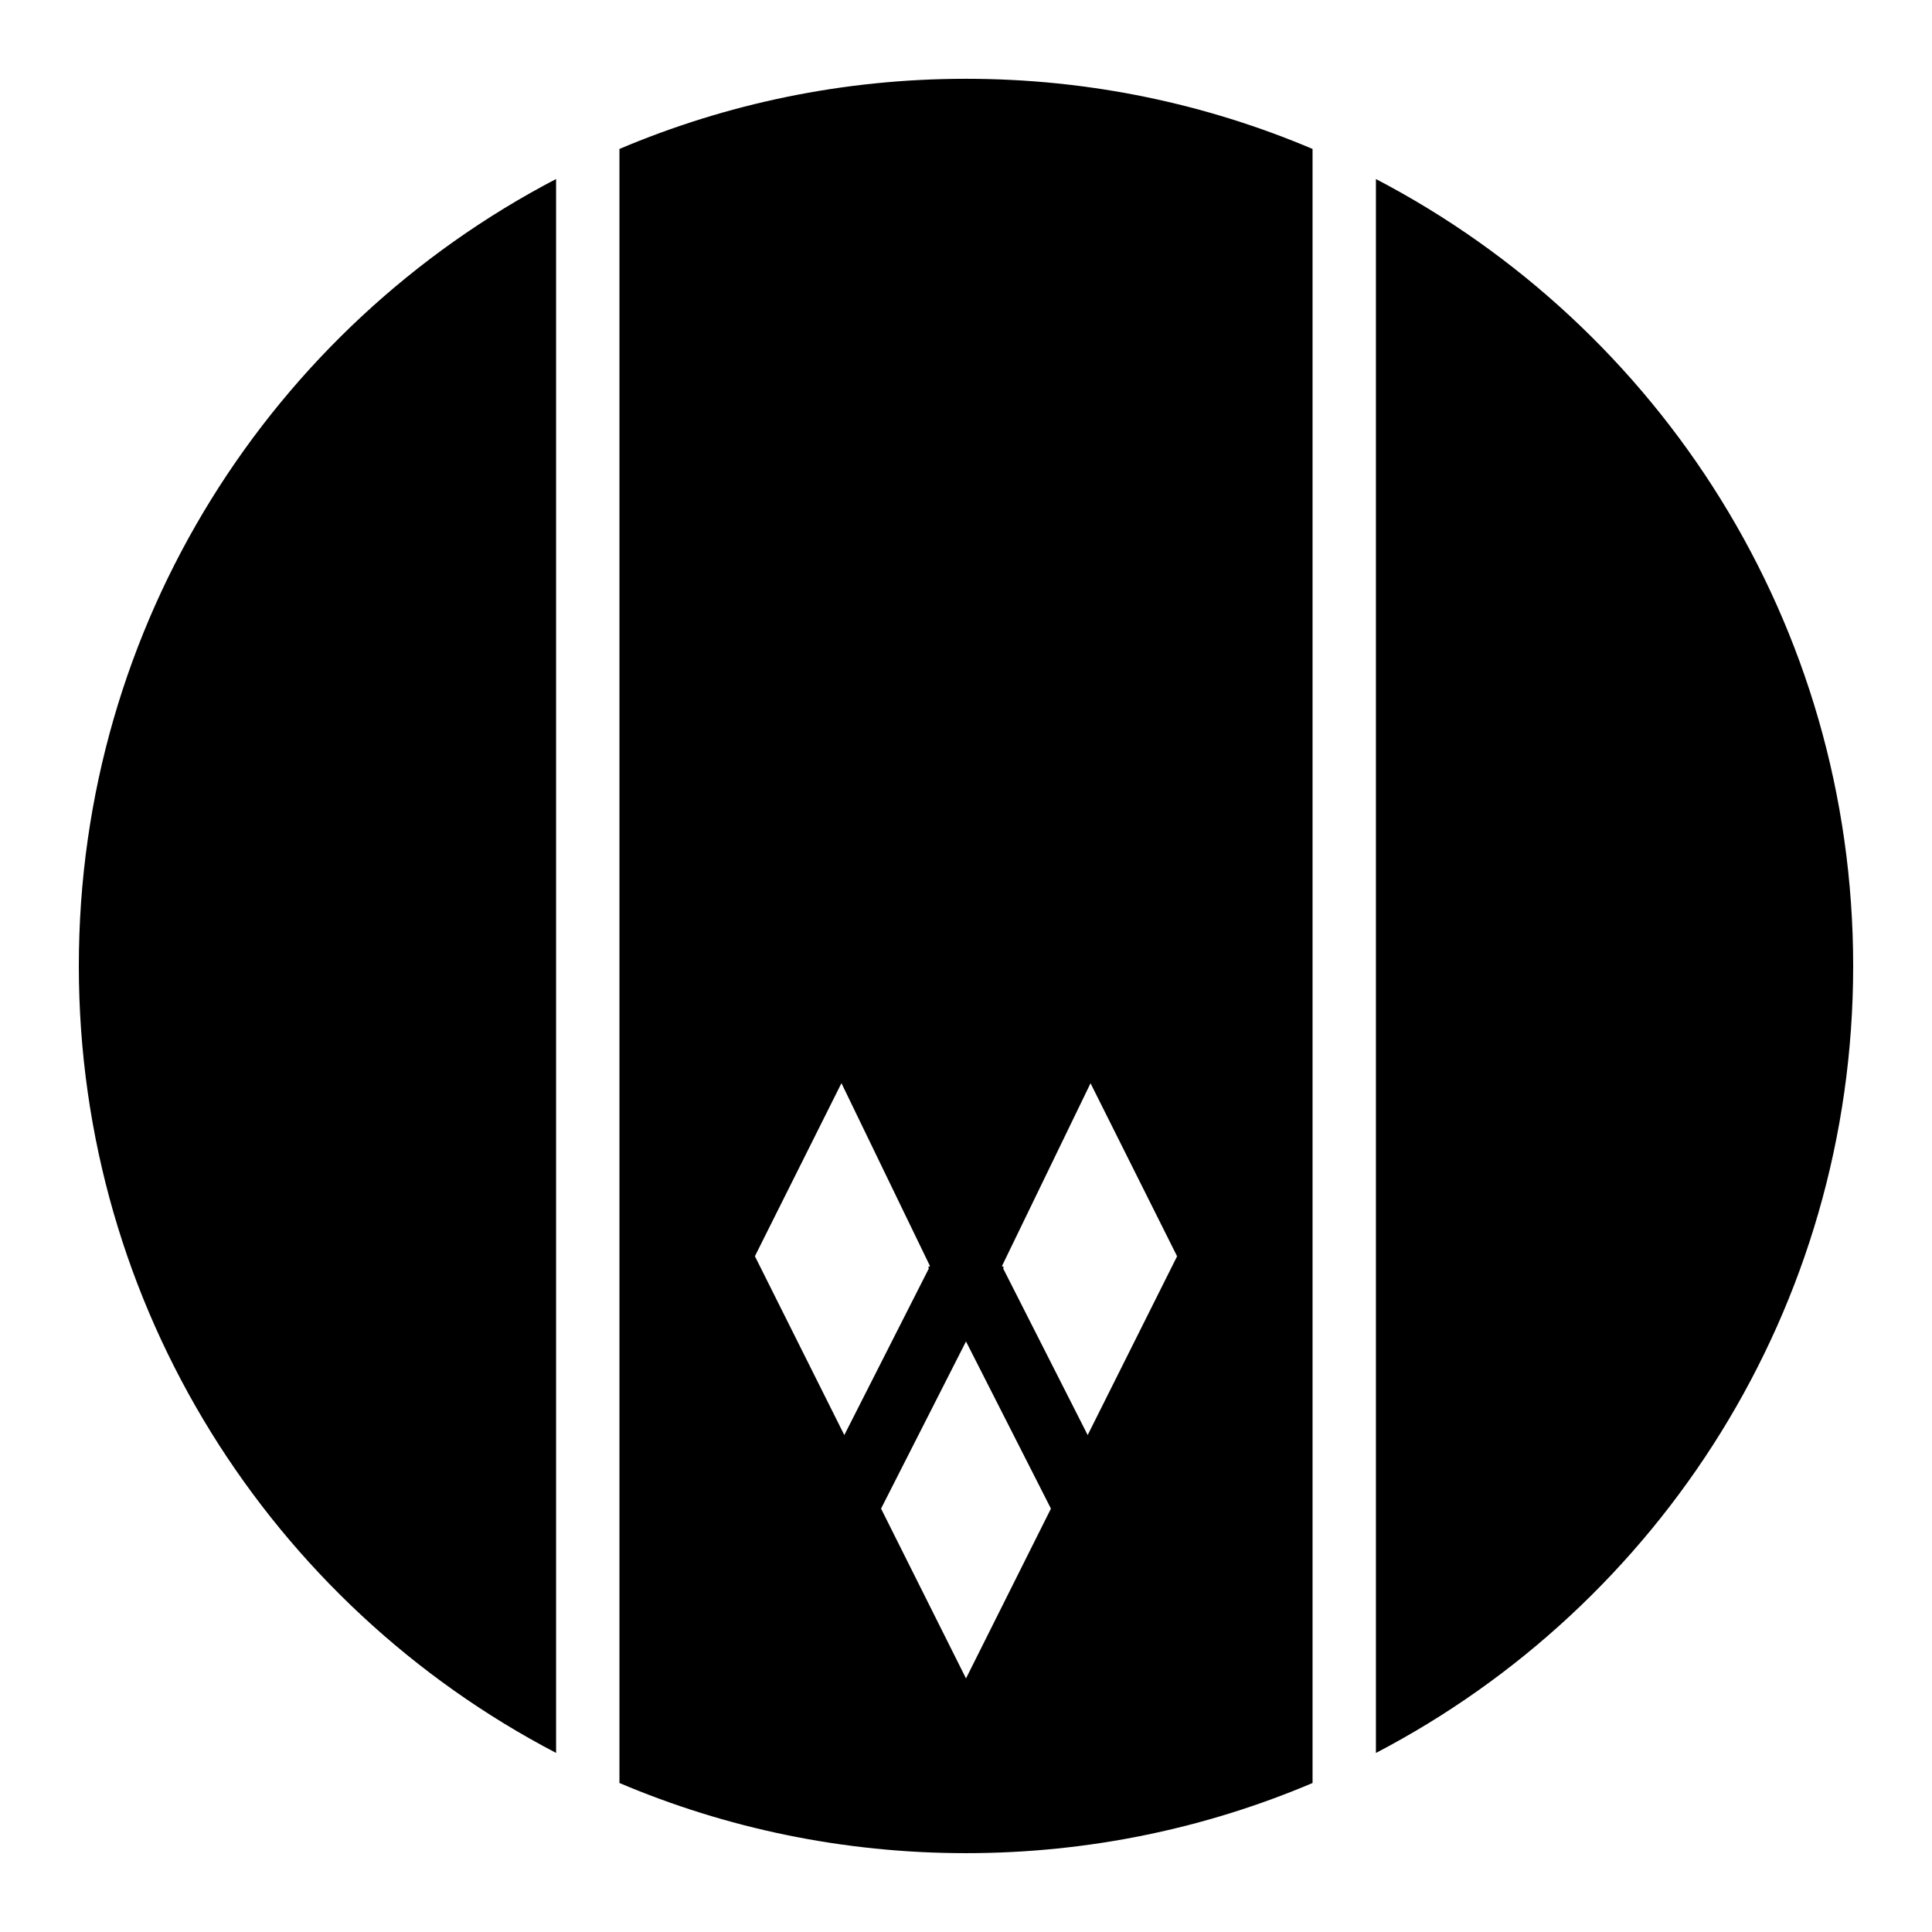 <?xml version="1.0" encoding="UTF-8"?>
<!-- Uploaded to: SVG Repo, www.svgrepo.com, Generator: SVG Repo Mixer Tools -->
<svg fill="#000000" width="800px" height="800px" version="1.1" viewBox="144 144 512 512" xmlns="http://www.w3.org/2000/svg">
 <g>
  <path d="m400 164.88c-32.598 0-63.633 6.629-91.84 18.594v433.04c28.207 11.969 59.242 18.594 91.84 18.594s63.629-6.625 91.84-18.594v-433.04c-28.211-11.965-59.242-18.594-91.84-18.594zm-33.008 266.17 23.473 48.484-0.492 0.266 0.188 0.348-22.41 44.16-23.695-47.398zm66.012 0.023 22.938 45.855-23.695 47.379-22.406-44.16 0.184-0.348-0.473-0.246h-0.039zm-33.004 68.426 22.508 44.301-22.508 45-22.512-45z"/>
  <path d="m291.37 191.45v417.09c-75.18-39.203-126.48-117.81-126.48-208.55s51.305-169.34 126.48-208.55z"/>
  <path d="m508.63 191.45c75.18 39.203 126.48 117.81 126.48 208.55s-51.305 169.34-126.48 208.55z"/>
 </g>
</svg>